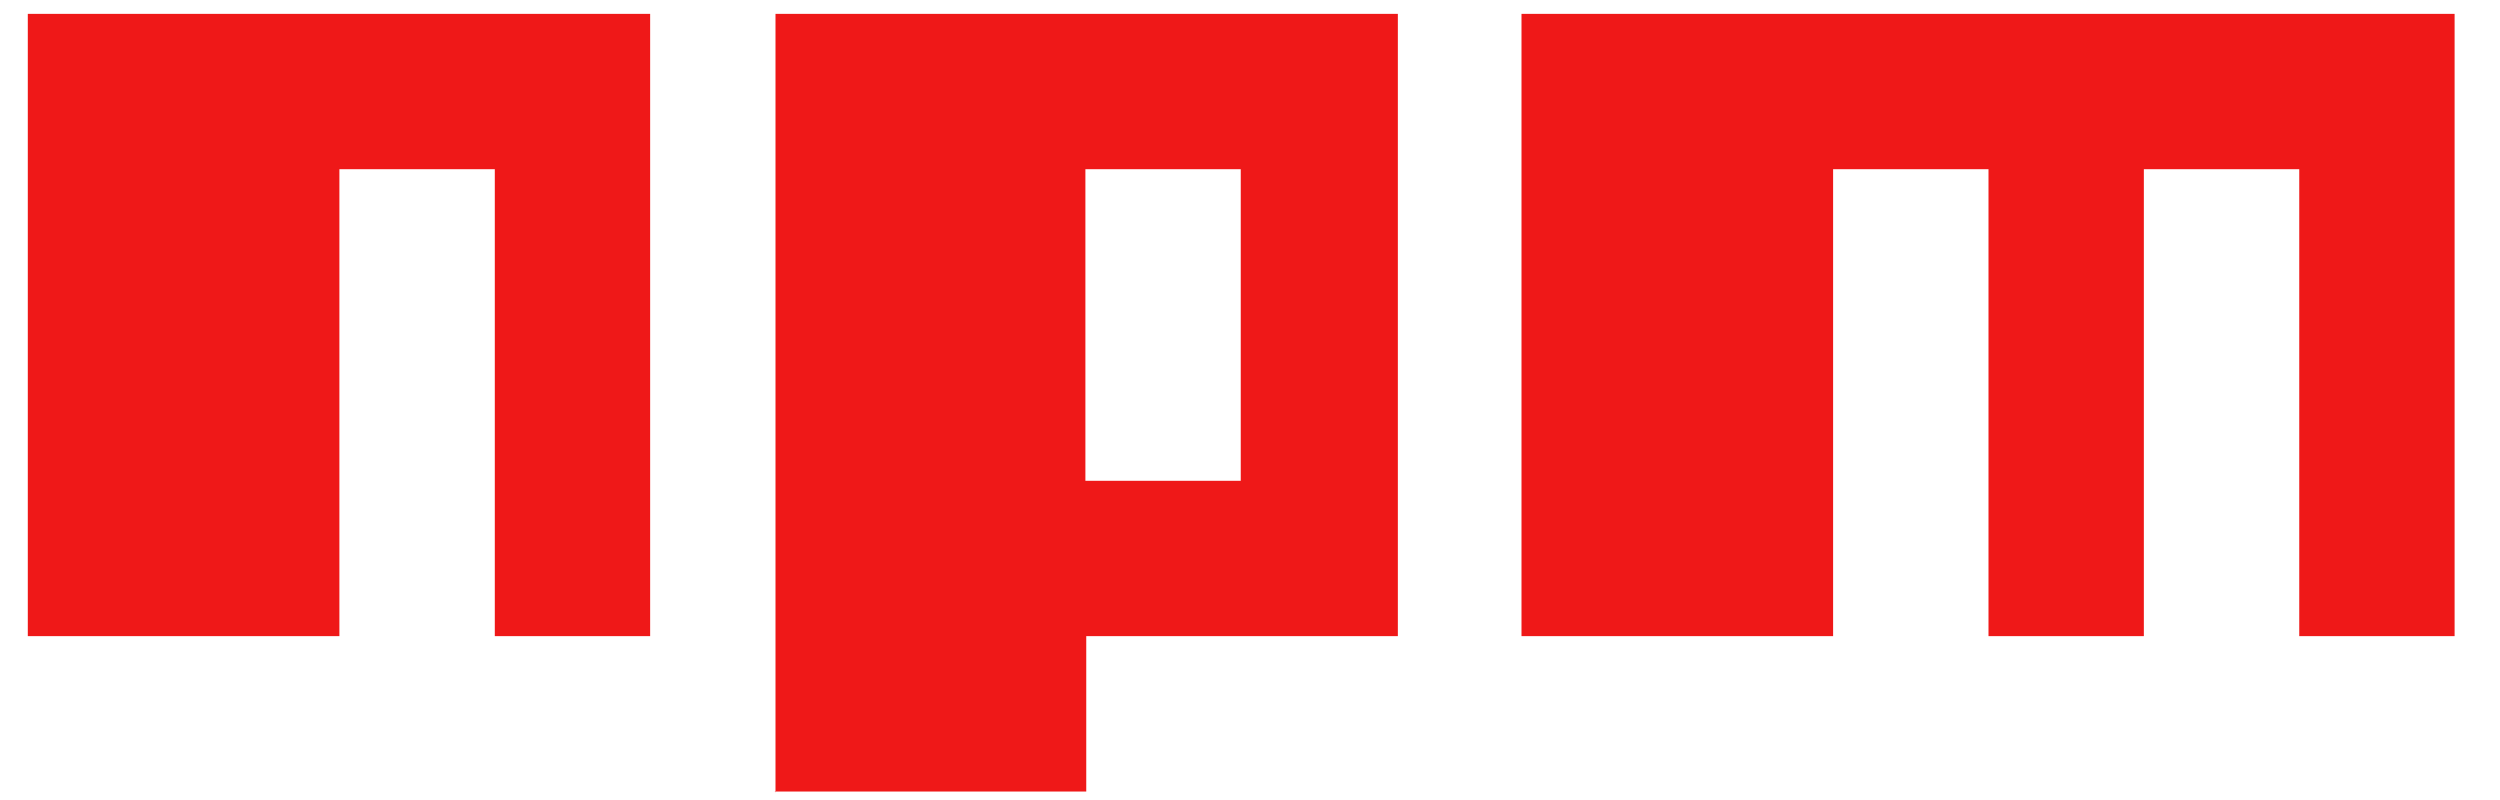 <?xml version="1.0" encoding="UTF-8"?>
<svg xmlns="http://www.w3.org/2000/svg" width="50" height="16" viewBox="0 0 50 16" fill="none">
  <path d="M15.493 15.83H21.725V12.723H27.957V0.277H15.51V15.847L15.493 15.83ZM21.708 3.384H24.815V9.616H21.708V3.384ZM30.43 0.277V12.723H36.662V3.384H39.77V12.723H42.877V3.384H45.985V12.723H49.092V0.277H30.413H30.43ZM0.556 12.723H6.788V3.384H9.896V12.723H13.003V0.277H0.556V12.723Z" fill="#EF1818"></path>
</svg>
